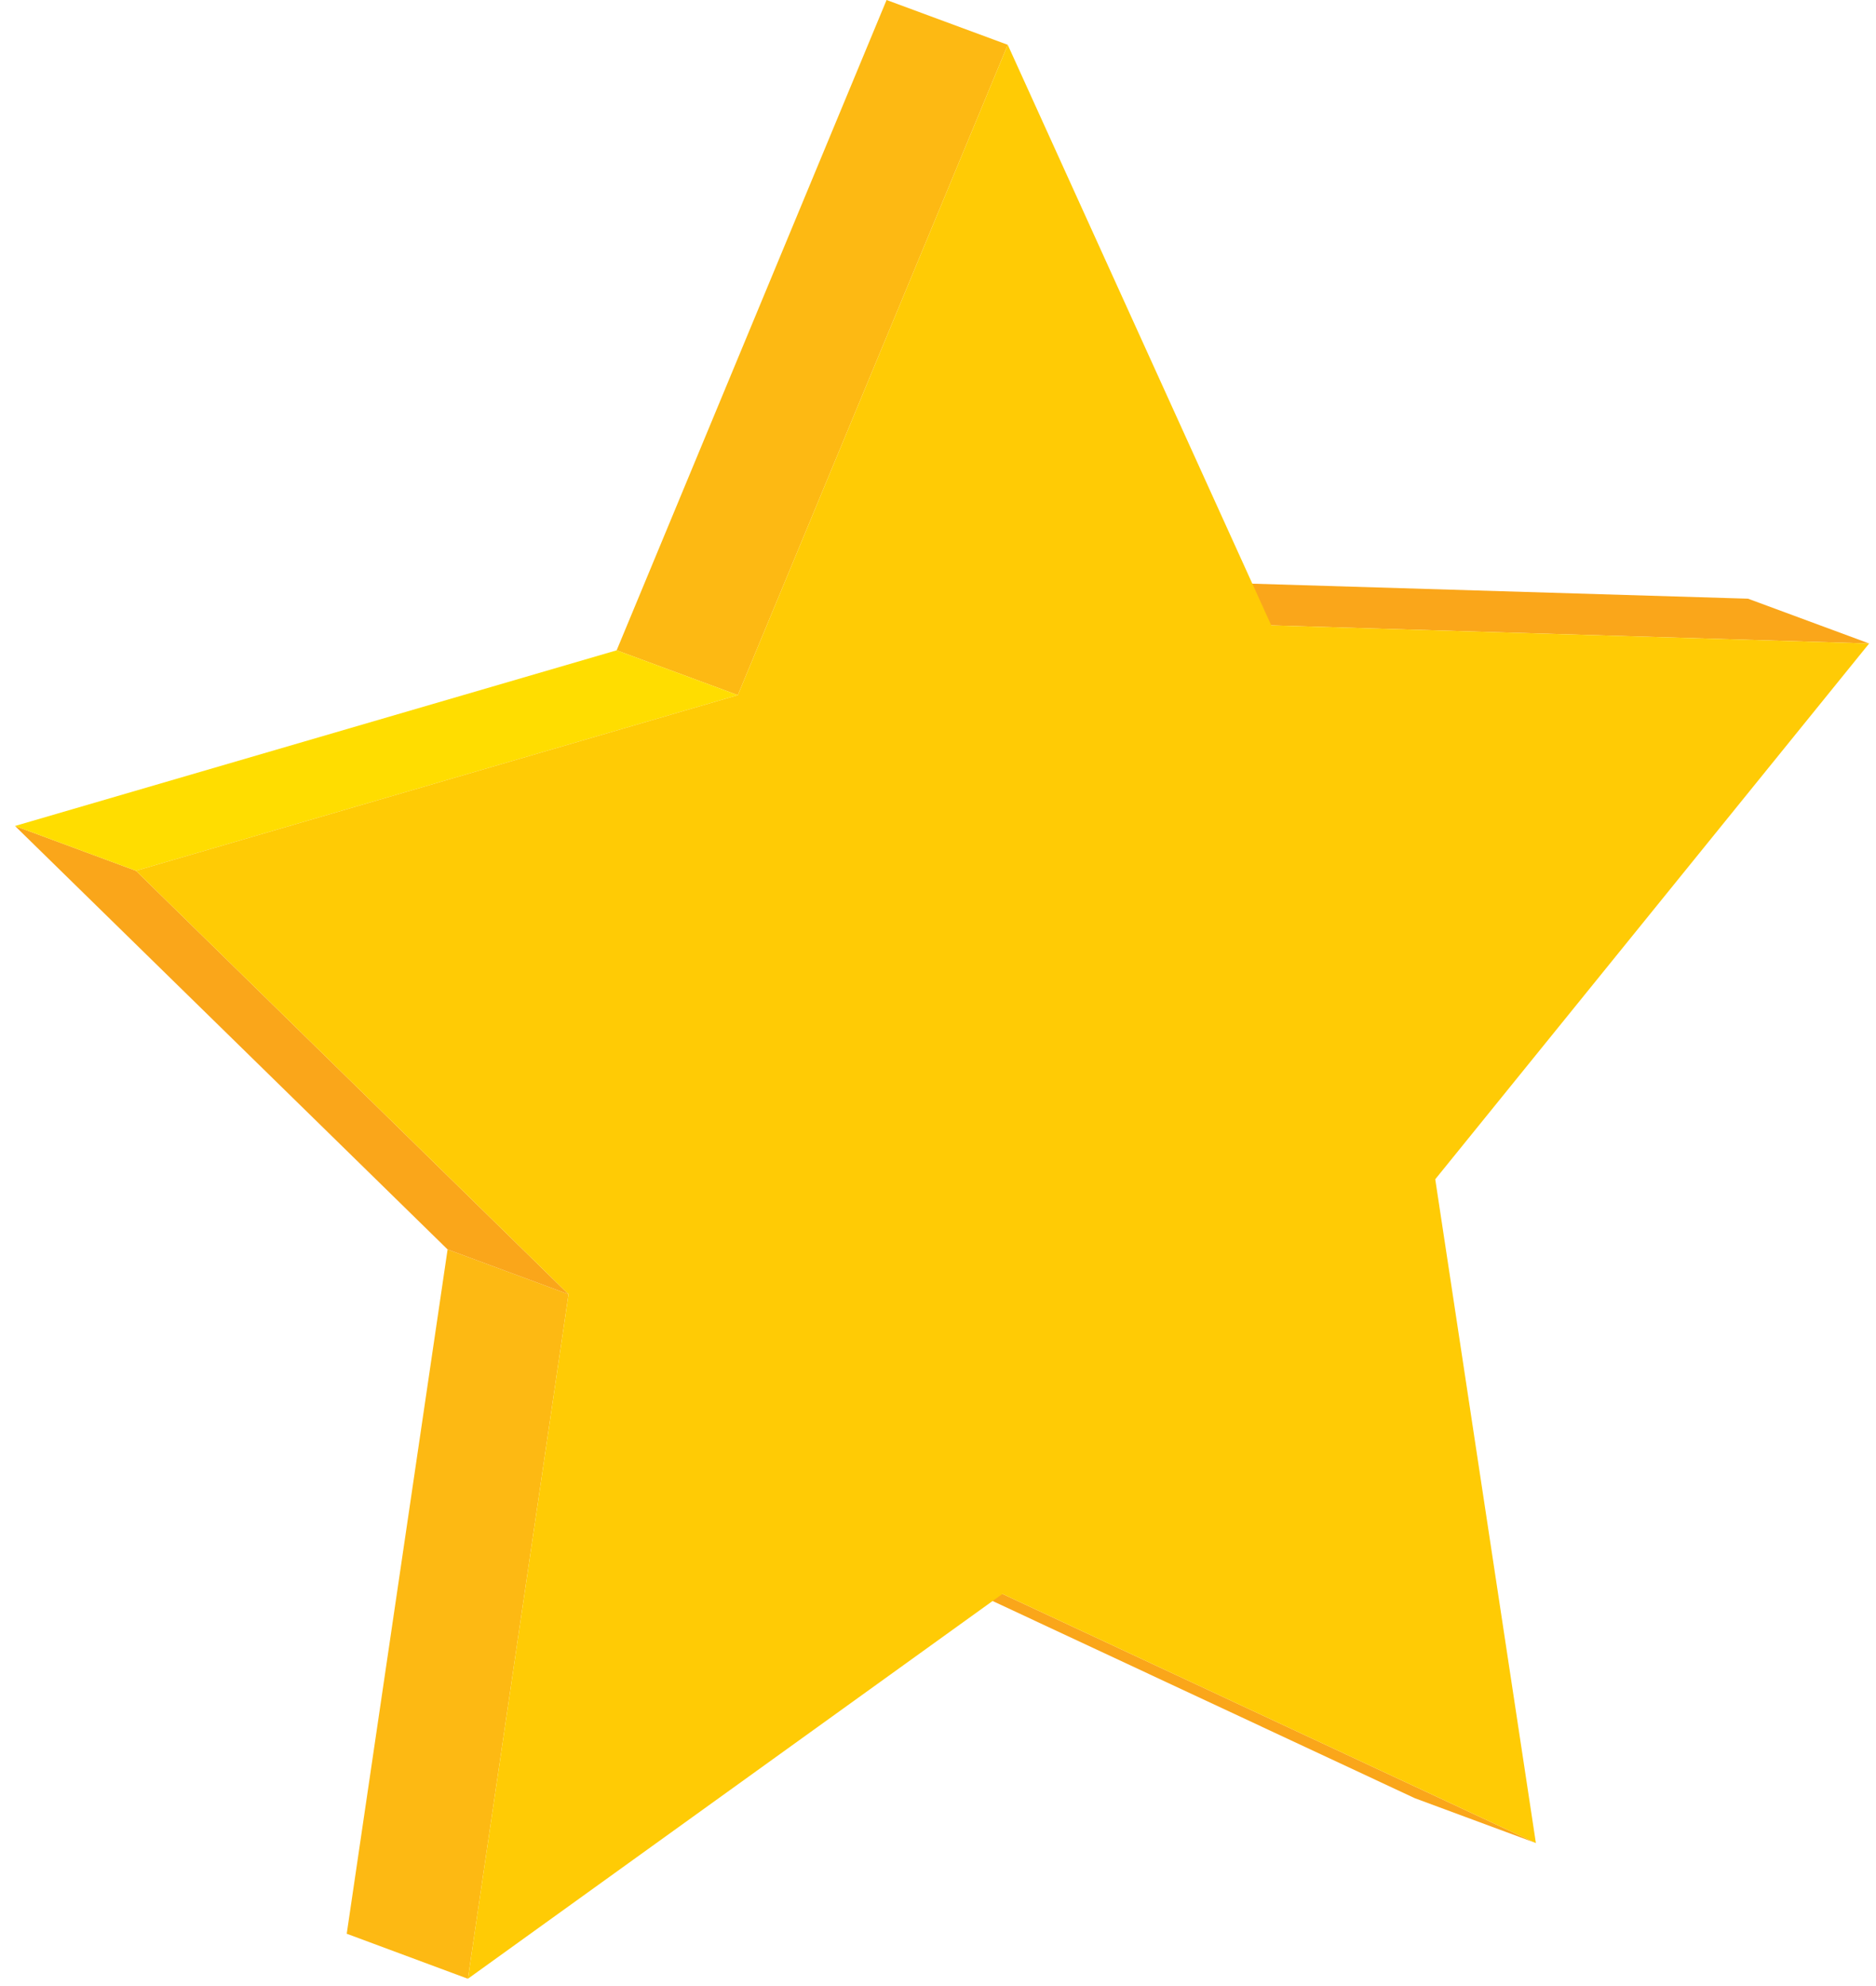 <svg width="85" height="90" viewBox="0 0 85 90" fill="none" xmlns="http://www.w3.org/2000/svg">
<path d="M21.2 89.67L25.76 58.65L20.28 56.62L15.71 87.63L21.2 89.67Z" fill="#FDB913"/>
<path d="M45.42 72.23L69.59 83.52L64.11 81.49L39.94 70.2L45.42 72.23Z" fill="#FAA61A"/>
<path d="M57.6 28.34L84.69 29.16L79.2 27.13L52.11 26.31L57.6 28.34Z" fill="#FAA61A"/>
<path d="M33.43 31.5L45.66 2.03L40.17 0L27.94 29.47L33.43 31.5Z" fill="#FDB913"/>
<path d="M25.76 58.65L6.16 39.46L0.68 37.43L20.28 56.62L25.76 58.65Z" fill="#FAA61A"/>
<path d="M33.43 31.5L6.16 39.46L0.68 37.43L27.94 29.47L33.43 31.5Z" fill="#FFDD00"/>
<path d="M33.43 31.5L45.66 2.03L57.6 28.34L84.69 29.16L65.03 53.44L69.59 83.52L45.42 72.23L21.2 89.67L25.76 58.65L6.16 39.46L33.43 31.5Z" fill="#FFCB05"/>
</svg>
